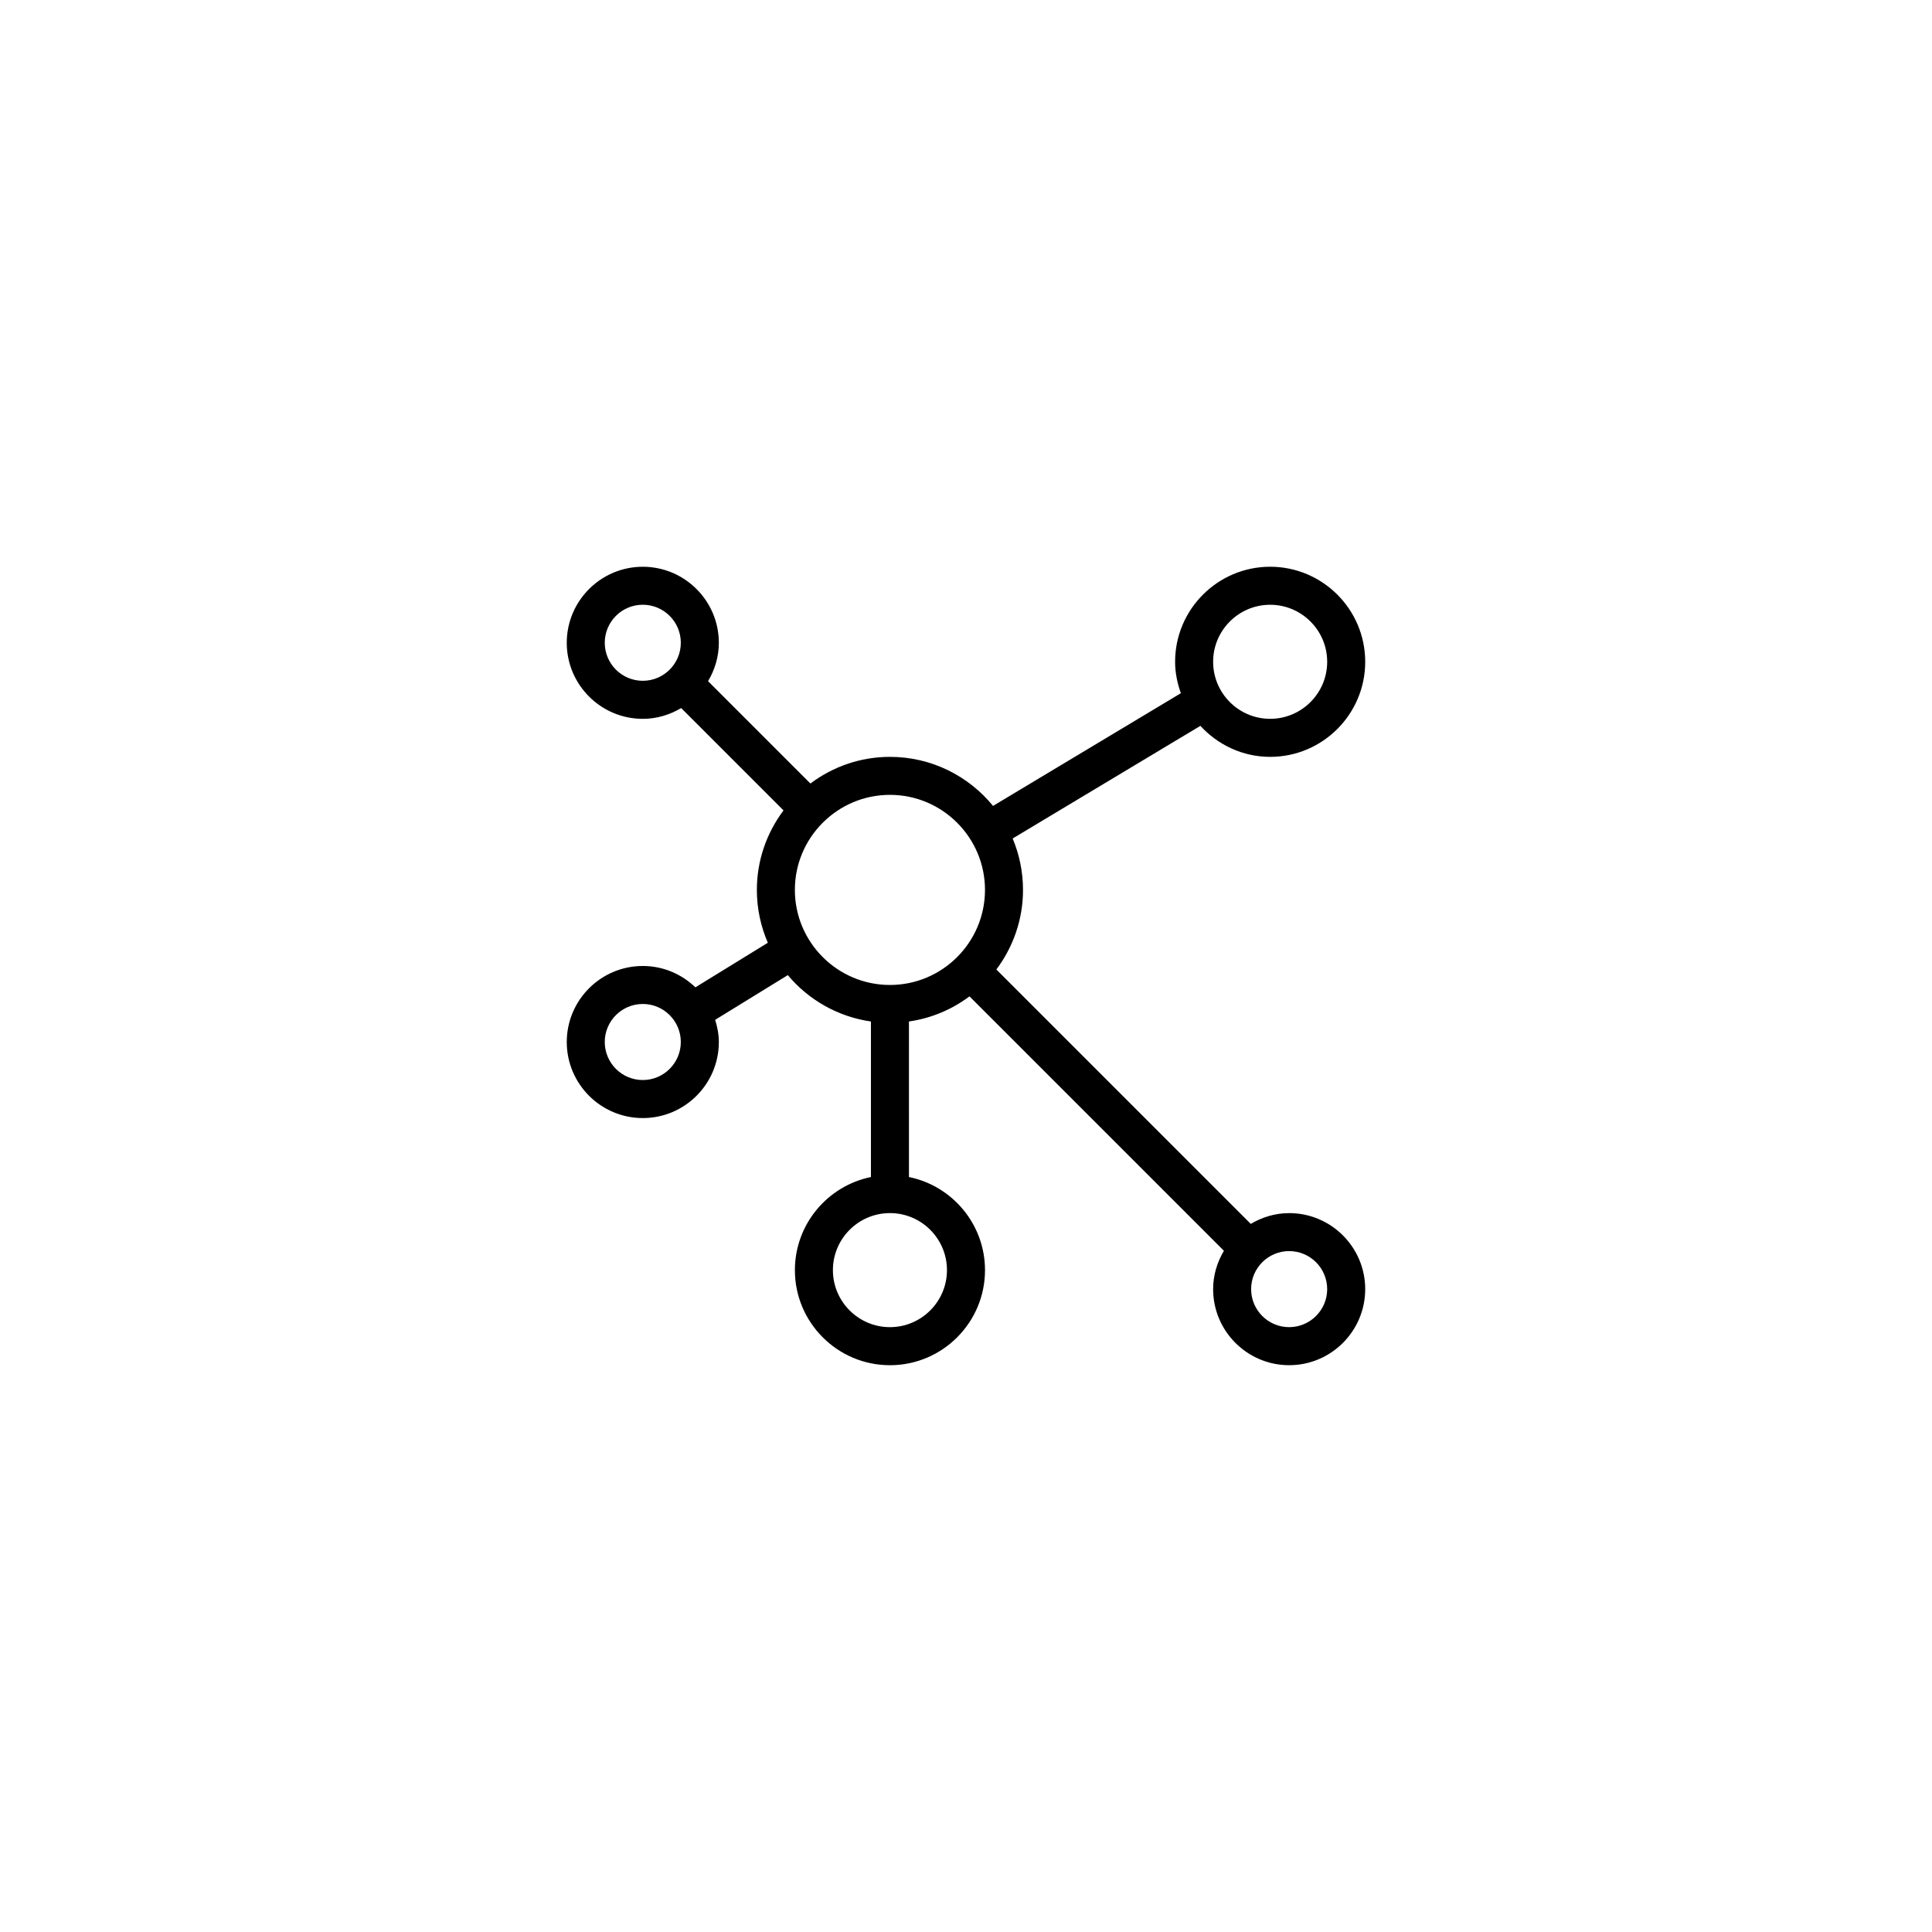 <?xml version="1.0" encoding="UTF-8"?>
<!-- Uploaded to: SVG Repo, www.svgrepo.com, Generator: SVG Repo Mixer Tools -->
<svg fill="#000000" width="800px" height="800px" version="1.1" viewBox="144 144 512 512" xmlns="http://www.w3.org/2000/svg">
 <path d="m485.64 465.49c-3.727 0-7.176 1.082-10.172 2.856l-67.422-67.422c4.41-5.891 7.062-13.168 7.062-21.078 0-4.832-0.984-9.438-2.746-13.637l49.75-29.852c4.606 5.016 11.16 8.219 18.492 8.219 13.891 0 25.191-11.301 25.191-25.191s-11.301-25.191-25.191-25.191-25.191 11.301-25.191 25.191c0 2.934 0.598 5.703 1.527 8.324l-49.777 29.867c-6.473-7.926-16.312-13-27.32-13-7.91 0-15.191 2.648-21.078 7.062l-27.121-27.121c1.773-2.996 2.856-6.441 2.856-10.168 0-11.113-9.039-20.152-20.152-20.152-11.113 0-20.152 9.039-20.152 20.152 0 11.113 9.039 20.152 20.152 20.152 3.727 0 7.176-1.082 10.172-2.856l27.121 27.121c-4.414 5.887-7.066 13.168-7.066 21.078 0 4.973 1.047 9.703 2.91 13.996l-19.199 11.812c-3.621-3.484-8.523-5.656-13.938-5.656-11.113 0-20.152 9.039-20.152 20.152 0 11.113 9.039 20.152 20.152 20.152 11.113 0 20.152-9.039 20.152-20.152 0-2.062-0.402-4.012-0.977-5.883l19.254-11.848c5.453 6.531 13.227 11.023 22.027 12.293v41.215c-11.48 2.344-20.152 12.516-20.152 24.68 0 13.891 11.301 25.191 25.191 25.191s25.191-11.301 25.191-25.191c0-12.16-8.672-22.34-20.152-24.68l-0.004-41.219c5.961-0.855 11.43-3.203 16.043-6.66l67.426 67.426c-1.773 2.996-2.859 6.441-2.859 10.168 0 11.113 9.039 20.152 20.152 20.152s20.152-9.039 20.152-20.152-9.035-20.152-20.152-20.152zm-5.035-161.22c8.332 0 15.113 6.781 15.113 15.113s-6.781 15.113-15.113 15.113-15.113-6.781-15.113-15.113c-0.004-8.332 6.777-15.113 15.113-15.113zm-166.26 125.95c-5.559 0-10.078-4.519-10.078-10.078 0-5.559 4.519-10.078 10.078-10.078 5.559 0 10.078 4.519 10.078 10.078-0.004 5.559-4.523 10.078-10.078 10.078zm-10.078-115.88c0-5.559 4.519-10.078 10.078-10.078 5.559 0 10.078 4.519 10.078 10.078 0 5.559-4.519 10.078-10.078 10.078-5.559-0.004-10.078-4.523-10.078-10.078zm50.383 65.496c0-13.891 11.301-25.191 25.191-25.191s25.191 11.301 25.191 25.191-11.301 25.191-25.191 25.191c-13.891-0.004-25.191-11.305-25.191-25.191zm40.305 100.76c0 8.332-6.781 15.113-15.113 15.113-8.332 0-15.113-6.781-15.113-15.113s6.781-15.113 15.113-15.113c8.332-0.004 15.113 6.777 15.113 15.113zm90.684 15.113c-5.559 0-10.078-4.519-10.078-10.078 0-5.559 4.519-10.078 10.078-10.078 5.559 0 10.078 4.519 10.078 10.078 0 5.559-4.519 10.078-10.078 10.078z"/>
</svg>
